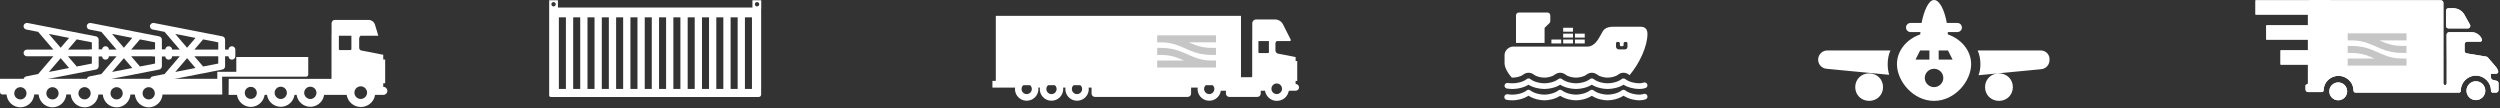 <svg xmlns="http://www.w3.org/2000/svg" width="991" height="43" viewBox="0 0 991 43" fill="none"><rect x="0" y="0" width="991" height="43" fill="#333333" stroke="none"/><path d="M766.655 0C764.437 0 762.599 4.473 761.716 9.088H757.467C757.409 9.088 757.352 9.088 757.294 9.088C756.282 9.137 755.492 9.989 755.543 10.99C755.593 11.991 756.454 12.772 757.467 12.723H761.257C761.235 13.042 761.214 13.326 761.2 13.631C755.808 15.499 751.953 20.056 751.953 25.445C751.953 32.169 758.385 39.985 766.655 39.985C774.925 39.985 781.358 32.169 781.358 25.445C781.358 20.056 777.503 15.499 772.111 13.631C772.104 13.326 772.133 13.028 772.111 12.723H775.844C776.505 12.73 777.122 12.389 777.46 11.821C777.79 11.253 777.79 10.557 777.46 9.989C777.122 9.421 776.505 9.08 775.844 9.088H771.709C770.855 4.239 768.938 0 766.655 0ZM724.386 19.993C722.362 19.993 720.711 21.626 720.711 23.628C720.711 25.63 722.204 27.078 724.042 27.263L748.852 29.648C748.486 28.377 748.278 26.901 748.278 25.445C748.278 23.443 748.637 21.626 749.369 19.993H724.386ZM761.142 19.993H764.818V23.628H759.304L761.142 19.993ZM768.493 19.993H772.169L774.007 23.628H768.493V19.993ZM783.942 19.993C784.674 21.626 785.033 23.443 785.033 25.445C785.033 26.901 784.839 28.363 784.287 29.819L809.097 27.433C811.121 27.248 812.428 25.616 812.428 23.798C812.614 21.619 810.949 19.993 808.924 19.993H783.942ZM766.655 27.263C768.68 27.263 770.331 28.896 770.331 30.898C770.331 32.9 768.68 34.533 766.655 34.533C764.631 34.533 762.98 32.9 762.98 30.898C762.98 28.896 764.631 27.263 766.655 27.263ZM740.927 29.08C737.804 29.08 735.413 31.444 735.413 34.533C735.413 37.621 737.804 39.985 740.927 39.985C744.049 39.985 746.44 37.621 746.44 34.533C746.44 31.444 744.049 29.08 740.927 29.08ZM792.384 29.08C789.262 29.08 786.871 31.444 786.871 34.533C786.871 37.621 789.262 39.985 792.384 39.985C795.507 39.985 797.898 37.621 797.898 34.533C797.898 31.444 795.507 29.08 792.384 29.08Z" fill="white"></path><path d="M93.674 30.381H121.374C121.819 30.397 122.185 30.047 122.185 29.602V22.59H93.674V28.473H86.137V31.24H0V36.297H0.048C0.048 36.297 0 36.424 0 36.503C0 37.028 0.429 37.457 0.954 37.457H2.592C2.83 40.288 5.184 42.53 8.078 42.53C10.972 42.53 13.325 40.304 13.564 37.457H15.313C15.551 40.288 17.905 42.53 20.799 42.53C23.693 42.53 26.046 40.304 26.285 37.457H28.034C28.272 40.288 30.626 42.53 33.52 42.53C35.428 42.53 37.113 41.56 38.099 40.097C38.354 39.715 38.56 39.302 38.703 38.857C38.847 38.411 38.942 37.95 38.99 37.473C38.99 37.314 39.037 37.171 39.037 37.012C39.037 36.774 38.99 36.551 38.974 36.328C38.942 36.074 38.894 35.82 38.831 35.581C38.672 34.993 38.433 34.42 38.099 33.927C38.433 34.42 38.672 34.993 38.831 35.581C38.894 35.82 38.942 36.074 38.974 36.328C39.006 36.551 39.037 36.79 39.037 37.012C39.037 37.171 39.006 37.314 38.99 37.473H40.739C40.977 40.304 43.331 42.546 46.225 42.546C49.119 42.546 51.472 40.32 51.711 37.473H53.46C53.698 40.304 56.052 42.546 58.946 42.546C61.84 42.546 64.193 40.32 64.432 37.473H88.109L88.045 30.397H93.658L93.674 30.381ZM8.078 39.413C6.885 39.413 5.899 38.555 5.693 37.441C5.661 37.282 5.645 37.139 5.645 36.98C5.645 36.742 5.693 36.503 5.756 36.297C5.836 36.026 5.963 35.772 6.122 35.549C6.567 34.945 7.283 34.547 8.078 34.547C8.873 34.547 9.588 34.945 10.034 35.549C10.193 35.772 10.32 36.026 10.399 36.297C10.463 36.519 10.511 36.742 10.511 36.98C10.511 37.139 10.495 37.298 10.463 37.441C10.24 38.571 9.254 39.413 8.078 39.413ZM20.799 39.413C19.606 39.413 18.62 38.555 18.414 37.441C18.382 37.282 18.366 37.139 18.366 36.98C18.366 36.742 18.414 36.503 18.477 36.297C18.557 36.026 18.684 35.772 18.843 35.549C19.288 34.945 20.004 34.547 20.799 34.547C21.594 34.547 22.309 34.945 22.755 35.549C22.914 35.772 23.041 36.026 23.12 36.297C23.184 36.519 23.232 36.742 23.232 36.98C23.232 37.139 23.216 37.298 23.184 37.441C22.961 38.571 21.975 39.413 20.799 39.413ZM35.841 36.281C35.905 36.503 35.953 36.726 35.953 36.965C35.953 37.123 35.937 37.282 35.905 37.426C35.682 38.555 34.696 39.397 33.52 39.397C32.343 39.397 31.341 38.539 31.134 37.426C31.103 37.267 31.087 37.123 31.087 36.965C31.087 36.726 31.134 36.487 31.198 36.281C31.278 36.01 31.405 35.756 31.564 35.533C32.009 34.929 32.725 34.532 33.52 34.532C34.315 34.532 35.03 34.929 35.475 35.533C35.635 35.756 35.762 36.01 35.841 36.281ZM46.225 39.413C45.032 39.413 44.046 38.555 43.84 37.441C43.808 37.282 43.792 37.139 43.792 36.98C43.792 36.742 43.84 36.503 43.903 36.297C43.983 36.026 44.11 35.772 44.269 35.549C44.714 34.945 45.43 34.547 46.225 34.547C47.02 34.547 47.735 34.945 48.181 35.549C48.34 35.772 48.467 36.026 48.546 36.297C48.61 36.519 48.658 36.742 48.658 36.98C48.658 37.139 48.642 37.298 48.61 37.441C48.387 38.571 47.401 39.413 46.225 39.413ZM58.946 39.413C57.753 39.413 56.767 38.555 56.56 37.441C56.529 37.282 56.513 37.139 56.513 36.98C56.513 36.742 56.56 36.503 56.624 36.297C56.704 36.026 56.831 35.772 56.99 35.549C57.435 34.945 58.151 34.547 58.946 34.547C59.741 34.547 60.456 34.945 60.901 35.549C61.06 35.772 61.188 36.026 61.267 36.297C61.331 36.519 61.379 36.742 61.379 36.98C61.379 37.139 61.363 37.298 61.331 37.441C61.108 38.571 60.122 39.413 58.946 39.413Z" fill="white"></path><path d="M151.967 34.43C151.967 34.43 151.935 34.43 151.919 34.43V32.999H152.682V23.601H151.919V21.709L143.253 20.023C142.744 19.928 142.378 19.483 142.378 18.958V15.348C142.378 14.871 142.601 14.458 142.935 14.156H149.963L148.644 9.799C148.294 8.67 147.26 7.891 146.083 7.891H132.758C132.027 7.891 131.438 8.479 131.438 9.21V13.472C131.438 13.567 131.407 13.663 131.407 13.758V31.25H90.668C90.668 31.25 90.652 37.61 90.62 37.61C90.62 37.61 90.652 37.61 90.668 37.61H93.928C94.325 40.297 96.631 42.38 99.413 42.38C102.196 42.38 104.502 40.297 104.899 37.61H105.838C106.235 40.281 108.509 42.333 111.292 42.333C114.074 42.333 116.348 40.281 116.746 37.61H117.573C117.97 40.281 120.244 42.333 123.027 42.333C125.809 42.333 128.083 40.281 128.481 37.61H137.417C137.847 40.329 140.184 42.412 143.015 42.412C143.412 42.412 143.81 42.364 144.175 42.285C146.497 41.855 148.326 39.963 148.675 37.61H151.935C152.81 37.61 153.541 36.926 153.541 36.036C153.541 35.145 152.857 34.43 151.967 34.43ZM99.413 39.2C98.078 39.2 97.028 38.151 97.028 36.815C97.028 35.479 98.078 34.43 99.413 34.43C100.749 34.43 101.799 35.479 101.799 36.815C101.799 38.151 100.749 39.2 99.413 39.2ZM113.581 37.61C113.247 38.564 112.357 39.248 111.292 39.248C110.226 39.248 109.336 38.564 109.002 37.61C108.906 37.355 108.859 37.085 108.859 36.799C108.859 35.447 109.956 34.366 111.292 34.366C112.627 34.366 113.725 35.463 113.725 36.799C113.725 37.085 113.661 37.355 113.581 37.61ZM125.301 37.61C124.967 38.564 124.076 39.248 123.011 39.248C121.945 39.248 121.055 38.564 120.721 37.61C120.626 37.355 120.578 37.085 120.578 36.799C120.578 35.447 121.675 34.366 123.011 34.366C124.347 34.366 125.444 35.463 125.444 36.799C125.444 37.085 125.38 37.355 125.301 37.61ZM139.278 19.451C139.278 19.673 139.103 19.848 138.88 19.848H134.73C134.507 19.848 134.332 19.673 134.332 19.451V14.156H139.294V19.451H139.278ZM143.555 39.168C143.38 39.216 143.189 39.232 142.999 39.232C141.615 39.232 140.486 38.103 140.486 36.719C140.486 35.336 141.615 34.207 142.999 34.207C144.048 34.207 144.954 34.859 145.32 35.765C145.432 36.052 145.511 36.37 145.511 36.704C145.511 37.896 144.668 38.898 143.555 39.152V39.168Z" fill="white"></path><path d="M981.442 32.209C979.385 32.209 977.706 33.888 977.706 35.945C977.706 38.001 979.385 39.68 981.442 39.68C983.498 39.68 985.177 38.001 985.177 35.945C985.177 33.888 983.498 32.209 981.442 32.209Z" fill="white"></path><path d="M976.94 5.906C976.945 5.906 976.947 5.902 976.945 5.898C976.02 4.261 974.286 3.246 972.403 3.246H970.592C970.04 3.246 969.592 3.694 969.592 4.246V10.264C969.592 10.817 970.04 11.264 970.592 11.264H978.225C978.989 11.264 979.471 10.443 979.097 9.776L976.936 5.915C976.934 5.911 976.936 5.906 976.94 5.906Z" fill="white"></path><path d="M987.442 29.225H989.442C989.994 29.225 990.438 28.771 990.288 28.24C990.115 27.625 989.811 27.001 989.461 26.602L986.188 22.784C986.035 22.606 985.824 22.487 985.592 22.449L977.807 21.157C977.325 21.076 976.971 20.659 976.971 20.17V17.527C976.971 16.975 977.418 16.527 977.971 16.527H983.177C983.639 16.527 983.97 16.083 983.838 15.641C983.348 14.075 981.612 12.773 979.971 12.773H970.825C970.271 12.773 969.822 13.223 969.825 13.777L969.877 25.489V33.055C969.877 33.419 969.581 33.715 969.216 33.715C968.852 33.715 968.556 33.419 968.556 33.055V1.113C968.556 0.561 968.108 0.113 967.556 0.113H915.861C915.309 0.113 914.861 0.561 914.861 1.113V33.017C914.861 33.277 914.65 33.489 914.39 33.489C914.129 33.489 913.918 33.7 913.918 33.96V35.488C913.918 36.041 914.366 36.488 914.918 36.488H920.479C920.836 36.488 921.068 36.185 921.068 35.828C921.068 35.489 921.125 35.168 921.182 34.847C921.201 34.696 921.238 34.564 921.276 34.432C921.37 34.111 921.465 33.791 921.597 33.489C922.521 31.489 924.597 30.074 926.993 30.074C929.375 30.074 931.59 31.566 932.468 33.66C932.478 33.684 932.482 33.7 932.485 33.726C932.489 33.752 932.507 33.784 932.517 33.809C932.659 34.175 932.75 34.559 932.822 34.96C932.879 35.243 932.917 35.545 932.917 35.847C932.917 36.299 933.245 36.715 933.697 36.715H974.778C975.178 36.715 975.461 36.361 975.461 35.96C975.461 32.658 978.14 29.979 981.442 29.979C984.744 29.979 987.423 32.658 987.423 35.96C987.423 36.361 987.706 36.715 988.107 36.715H989.423C989.975 36.715 990.423 36.267 990.423 35.715V33.004C990.423 32.546 990.111 32.146 989.667 32.034L988.179 31.66C987.734 31.548 987.423 31.149 987.423 30.69V29.244C987.423 29.233 987.431 29.225 987.442 29.225Z" fill="white"></path><rect x="894.085" y="0.115" width="29.75" height="5.667" fill="white"></rect><rect x="898.337" y="10.033" width="21.25" height="5.667" fill="white"></rect><rect x="904.002" y="19.943" width="21.25" height="5.667" fill="white"></rect><path d="M930.417 36.206C930.417 38.162 928.832 39.747 926.876 39.747C924.92 39.747 923.334 38.162 923.334 36.206C923.334 34.25 924.92 32.664 926.876 32.664C928.832 32.664 930.417 34.25 930.417 36.206Z" fill="white"></path><path d="M981.442 32.209C979.385 32.209 977.706 33.888 977.706 35.945C977.706 38.001 979.385 39.68 981.442 39.68C983.498 39.68 985.177 38.001 985.177 35.945C985.177 33.888 983.498 32.209 981.442 32.209Z" fill="white"></path><path d="M976.94 5.906C976.945 5.906 976.947 5.902 976.945 5.898C976.02 4.261 974.286 3.246 972.403 3.246H970.592C970.04 3.246 969.592 3.694 969.592 4.246V10.264C969.592 10.817 970.04 11.264 970.592 11.264H978.225C978.989 11.264 979.471 10.443 979.097 9.776L976.936 5.915C976.934 5.911 976.936 5.906 976.94 5.906Z" fill="white"></path><path d="M987.442 29.225H989.442C989.994 29.225 990.438 28.771 990.288 28.24C990.115 27.625 989.811 27.001 989.461 26.602L986.188 22.784C986.035 22.606 985.824 22.487 985.592 22.449L977.807 21.157C977.325 21.076 976.971 20.659 976.971 20.17V17.527C976.971 16.975 977.418 16.527 977.971 16.527H983.177C983.639 16.527 983.97 16.083 983.838 15.641C983.348 14.075 981.612 12.773 979.971 12.773H970.825C970.271 12.773 969.822 13.223 969.825 13.777L969.877 25.489V33.055C969.877 33.419 969.581 33.715 969.216 33.715C968.852 33.715 968.556 33.419 968.556 33.055V1.113C968.556 0.561 968.108 0.113 967.556 0.113H915.861C915.309 0.113 914.861 0.561 914.861 1.113V33.017C914.861 33.277 914.65 33.489 914.39 33.489C914.129 33.489 913.918 33.7 913.918 33.96V35.488C913.918 36.041 914.366 36.488 914.918 36.488H920.479C920.836 36.488 921.068 36.185 921.068 35.828C921.068 35.489 921.125 35.168 921.182 34.847C921.201 34.696 921.238 34.564 921.276 34.432C921.37 34.111 921.465 33.791 921.597 33.489C922.521 31.489 924.597 30.074 926.993 30.074C929.375 30.074 931.59 31.566 932.468 33.66C932.478 33.684 932.482 33.7 932.485 33.726C932.489 33.752 932.507 33.784 932.517 33.809C932.659 34.175 932.75 34.559 932.822 34.96C932.879 35.243 932.917 35.545 932.917 35.847C932.917 36.299 933.245 36.715 933.697 36.715H974.778C975.178 36.715 975.461 36.361 975.461 35.96C975.461 32.658 978.14 29.979 981.442 29.979C984.744 29.979 987.423 32.658 987.423 35.96C987.423 36.361 987.706 36.715 988.107 36.715H989.423C989.975 36.715 990.423 36.267 990.423 35.715V33.004C990.423 32.546 990.111 32.146 989.667 32.034L988.179 31.66C987.734 31.548 987.423 31.149 987.423 30.69V29.244C987.423 29.233 987.431 29.225 987.442 29.225Z" fill="white"></path><rect x="894.085" y="0.115" width="29.75" height="5.667" fill="white"></rect><rect x="898.337" y="10.033" width="21.25" height="5.667" fill="white"></rect><rect x="904.002" y="19.943" width="21.25" height="5.667" fill="white"></rect><path d="M930.417 36.206C930.417 38.162 928.832 39.747 926.876 39.747C924.92 39.747 923.334 38.162 923.334 36.206C923.334 34.25 924.92 32.664 926.876 32.664C928.832 32.664 930.417 34.25 930.417 36.206Z" fill="white"></path><path d="M932.366 13.217H930.627V16.009H932.366C934.853 16.009 937.277 16.508 939.572 17.49L943.764 19.286C946.408 20.419 949.203 20.993 952.069 20.993H953.933V18.201H952.069C949.582 18.201 947.158 17.702 944.864 16.72L943.205 16.009H953.949V13.217H932.366Z" fill="#C6C6C6"></path><path d="M952.081 23.204C949.587 23.204 947.155 22.702 944.854 21.713L940.682 19.921C938.031 18.78 935.228 18.203 932.351 18.203H930.625V20.995H932.351C934.846 20.995 937.278 21.497 939.579 22.486L941.25 23.204H930.625V25.996H953.947V23.204H952.08H952.081Z" fill="#C6C6C6"></path><path d="M298.263 0.113V2.978H221.166V0.113H217.691V37.831C217.691 38.163 217.969 38.44 218.301 38.44H300.777C301.294 38.44 301.719 38.015 301.719 37.498V3.458H301.756V0.113H298.282H298.263ZM219.429 2.553C218.948 2.553 218.56 2.165 218.56 1.684C218.56 1.204 218.948 0.816 219.429 0.816C219.909 0.816 220.297 1.204 220.297 1.684C220.297 2.165 219.909 2.553 219.429 2.553ZM224.326 35.262H221.535V6.858H224.326V35.262ZM229.999 35.262H227.209V6.858H229.999V35.262ZM235.672 35.262H232.882V6.858H235.672V35.262ZM241.346 35.262H238.555V6.858H241.346V35.262ZM247.019 35.262H244.228V6.858H247.019V35.262ZM252.692 35.262H249.902V6.858H252.692V35.262ZM258.366 35.262H255.575V6.858H258.366V35.262ZM264.039 35.262H261.248V6.858H264.039V35.262ZM269.712 35.262H266.922V6.858H269.712V35.262ZM275.385 35.262H272.595V6.858H275.385V35.262ZM281.059 35.262H278.268V6.858H281.059V35.262ZM286.732 35.262H283.942V6.858H286.732V35.262ZM292.405 35.262H289.615V6.858H292.405V35.262ZM298.079 35.262H295.288V6.858H298.079V35.262ZM300.093 2.553C299.612 2.553 299.224 2.165 299.224 1.684C299.224 1.204 299.612 0.816 300.093 0.816C300.573 0.816 300.962 1.204 300.962 1.684C300.962 2.165 300.573 2.553 300.093 2.553Z" fill="white"></path><path d="M602.073 4.965H607.591H608.871H613.403C614.027 4.965 614.536 5.47 614.536 6.09V8.34C614.536 8.639 614.43 8.937 614.217 9.148L612.27 11.047V17.023H600.94V6.09C600.94 5.47 601.449 4.965 602.073 4.965Z" fill="white"></path><path d="M639.46 10.59C637.964 10.59 636.853 10.902 635.99 11.609C635.53 11.992 635.176 12.664 634.68 13.578C633.561 15.639 632.029 18.465 629.263 18.465H599.807C598.058 18.465 596.408 20.077 596.408 21.769V25.074C596.408 26.59 597.505 28.818 599.311 30.769C599.413 30.773 599.528 30.769 599.63 30.769C600.9 30.769 602.758 30.391 603.807 29.573C604.405 29.103 605.135 28.835 605.896 28.835C606.653 28.835 607.423 29.108 608.02 29.573C609.074 30.395 610.928 30.769 612.198 30.769C613.468 30.769 615.292 30.391 616.341 29.573C616.938 29.103 617.699 28.835 618.465 28.835C619.226 28.835 619.961 29.108 620.554 29.573C621.611 30.395 623.461 30.769 624.731 30.769C626.002 30.769 627.856 30.395 628.909 29.573C629.507 29.108 630.237 28.835 630.998 28.835C631.759 28.835 632.529 29.108 633.122 29.573C634.18 30.395 635.995 30.769 637.265 30.769C638.535 30.769 640.394 30.395 641.442 29.573C642.04 29.103 642.806 28.835 643.567 28.835C644.328 28.835 645.063 29.108 645.656 29.573C645.757 29.653 645.859 29.714 645.974 29.784C649.948 25.074 653.055 18.328 653.055 13.402C653.055 10.955 651.387 10.59 650.4 10.59H639.46ZM641.336 16.601C642.04 16.601 642.115 17.023 642.115 17.023V17.937C642.115 17.937 642.19 18.359 642.859 18.359C643.527 18.359 643.602 17.937 643.602 17.937V17.023C643.602 17.023 643.677 16.601 644.381 16.601C645.085 16.601 645.125 17.023 645.125 17.023V18.535C645.125 19.567 644.098 19.59 644.098 19.59H641.797C641.797 19.59 640.593 19.532 640.593 18.5V17.023C640.593 17.023 640.637 16.601 641.336 16.601ZM605.896 31.085C605.648 31.085 605.427 31.169 605.223 31.331C603.635 32.57 601.209 33.019 599.63 33.019C599.001 33.019 598.399 32.983 597.718 32.878C597.107 32.786 596.505 33.212 596.408 33.827C596.31 34.442 596.744 35.001 597.364 35.093C598.16 35.216 598.886 35.269 599.63 35.269C601.44 35.269 603.931 34.807 605.896 33.581C607.861 34.807 610.388 35.269 612.198 35.269C614.008 35.269 616.5 34.807 618.465 33.581C620.43 34.807 622.921 35.269 624.731 35.269C626.542 35.269 629.033 34.807 630.998 33.581C632.963 34.807 635.455 35.269 637.265 35.269C639.075 35.269 641.602 34.807 643.567 33.581C645.532 34.807 648.023 35.269 649.833 35.269C650.732 35.269 651.551 35.15 652.312 34.882C652.9 34.675 653.192 34.025 652.984 33.441C652.776 32.856 652.121 32.531 651.533 32.737C651.019 32.918 650.471 33.019 649.833 33.019C648.253 33.019 645.824 32.57 644.239 31.331C643.828 31.011 643.27 31.011 642.859 31.331C641.274 32.57 638.845 33.019 637.265 33.019C635.685 33.019 633.295 32.575 631.706 31.331C631.299 31.011 630.697 31.011 630.29 31.331C628.701 32.57 626.311 33.019 624.731 33.019C623.152 33.019 620.726 32.575 619.138 31.331C618.726 31.011 618.168 31.011 617.757 31.331C616.172 32.57 613.778 33.019 612.198 33.019C610.618 33.019 608.193 32.575 606.604 31.331C606.401 31.173 606.144 31.085 605.896 31.085ZM605.755 35.585C605.56 35.62 605.374 35.704 605.223 35.831C603.692 37.031 601.165 37.519 599.63 37.519C598.917 37.519 598.306 37.466 597.718 37.378C597.302 37.277 596.868 37.417 596.589 37.738C596.31 38.059 596.24 38.512 596.403 38.903C596.567 39.294 596.939 39.562 597.364 39.593C598.032 39.694 598.78 39.768 599.63 39.768C601.387 39.768 603.825 39.263 605.896 37.94C607.967 39.276 610.432 39.768 612.198 39.768C613.951 39.768 616.398 39.289 618.465 37.975C620.532 39.289 622.979 39.768 624.731 39.768C626.484 39.768 628.931 39.289 630.998 37.975C633.065 39.289 635.512 39.768 637.265 39.768C639.031 39.768 641.496 39.276 643.567 37.94C645.638 39.263 648.076 39.768 649.833 39.768C650.811 39.768 651.639 39.619 652.312 39.382C652.909 39.166 653.219 38.516 653.002 37.923C652.785 37.33 652.13 37.022 651.533 37.237C651.086 37.391 650.568 37.519 649.833 37.519C648.298 37.519 645.771 37.031 644.239 35.831C643.832 35.519 643.266 35.519 642.859 35.831C641.327 37.031 638.8 37.519 637.265 37.519C635.729 37.519 633.242 37.031 631.706 35.831C631.29 35.502 630.706 35.502 630.29 35.831C628.754 37.031 626.267 37.519 624.731 37.519C623.196 37.519 620.709 37.031 619.173 35.831C618.757 35.502 618.173 35.502 617.757 35.831C616.225 37.031 613.734 37.519 612.198 37.519C610.663 37.519 608.136 37.031 606.604 35.831C606.392 35.664 606.131 35.576 605.861 35.585C605.825 35.585 605.79 35.585 605.755 35.585Z" fill="white"></path><rect x="614.974" y="15.674" width="3.887" height="1.555" fill="white"></rect><rect x="619.64" y="13.34" width="3.887" height="1.555" fill="white"></rect><rect x="624.304" y="13.34" width="3.887" height="1.555" fill="white"></rect><rect x="619.64" y="15.674" width="3.887" height="1.555" fill="white"></rect><rect x="619.64" y="11.006" width="3.887" height="1.555" fill="white"></rect><rect x="624.304" y="15.674" width="3.887" height="1.555" fill="white"></rect><path d="M93.296 20.968C93.294 20.904 93.288 20.84 93.277 20.777L93.277 19.667C93.28 19.492 93.247 19.318 93.18 19.155C93.113 18.993 93.014 18.845 92.888 18.72C92.762 18.595 92.612 18.496 92.447 18.429C92.282 18.361 92.105 18.326 91.925 18.326C91.746 18.326 91.569 18.361 91.403 18.429C91.238 18.496 91.088 18.595 90.962 18.72C90.837 18.845 90.737 18.993 90.671 19.155C90.604 19.318 90.571 19.492 90.573 19.667L89.221 19.667L89.221 15.702C89.221 15.396 89.112 15.1 88.914 14.864C88.716 14.627 88.44 14.465 88.133 14.406L61.091 9.119C60.915 9.08 60.732 9.075 60.554 9.106C60.377 9.137 60.207 9.203 60.055 9.299C59.904 9.395 59.773 9.52 59.672 9.666C59.57 9.812 59.5 9.976 59.465 10.149C59.429 10.323 59.43 10.501 59.466 10.674C59.503 10.847 59.574 11.011 59.676 11.157C59.779 11.302 59.91 11.426 60.062 11.521C60.214 11.617 60.385 11.681 60.563 11.711L65.237 12.624L71.263 19.667L60.827 19.667C60.648 19.664 60.47 19.697 60.303 19.762C60.137 19.827 59.986 19.924 59.858 20.047C59.731 20.17 59.629 20.317 59.56 20.478C59.491 20.64 59.455 20.813 59.455 20.988C59.455 21.164 59.491 21.337 59.56 21.499C59.629 21.66 59.731 21.807 59.858 21.93C59.986 22.053 60.137 22.15 60.303 22.215C60.47 22.28 60.648 22.313 60.827 22.31L71.263 22.31L65.237 29.352L60.563 30.266C60.385 30.296 60.214 30.36 60.062 30.456C59.91 30.551 59.779 30.675 59.676 30.82C59.574 30.966 59.503 31.13 59.466 31.303C59.43 31.476 59.429 31.654 59.465 31.827C59.5 32.001 59.57 32.165 59.672 32.311C59.773 32.457 59.904 32.582 60.055 32.678C60.207 32.774 60.377 32.84 60.554 32.871C60.732 32.901 60.915 32.897 61.091 32.858L88.133 27.571C88.44 27.511 88.716 27.35 88.914 27.113C89.112 26.877 89.221 26.581 89.221 26.275L89.221 22.31L90.573 22.31C90.571 22.485 90.604 22.659 90.671 22.822C90.737 22.984 90.837 23.132 90.962 23.257C91.088 23.382 91.238 23.481 91.403 23.548C91.569 23.616 91.746 23.651 91.925 23.651C92.105 23.651 92.282 23.616 92.447 23.548C92.612 23.481 92.762 23.382 92.888 23.257C93.014 23.132 93.113 22.984 93.18 22.822C93.247 22.659 93.28 22.485 93.277 22.31L93.277 21.192C93.29 21.118 93.296 21.043 93.296 20.968ZM86.517 16.786L86.517 19.667L77.052 19.667L80.522 15.614L86.517 16.786ZM86.517 22.31L86.517 25.191L80.522 26.363L77.052 22.31L86.517 22.31ZM77.498 15.023L74.158 18.926L69.473 13.453L77.498 15.023ZM77.498 26.954L69.473 28.524L74.158 23.051L77.498 26.954Z" fill="white"></path><path d="M68.242 20.968C68.241 20.904 68.235 20.84 68.224 20.777L68.224 19.667C68.226 19.492 68.193 19.318 68.126 19.155C68.059 18.993 67.96 18.845 67.835 18.72C67.709 18.595 67.559 18.496 67.394 18.429C67.228 18.361 67.051 18.326 66.872 18.326C66.692 18.326 66.515 18.361 66.35 18.429C66.184 18.496 66.034 18.595 65.909 18.72C65.783 18.845 65.684 18.993 65.617 19.155C65.55 19.318 65.517 19.492 65.519 19.667L64.167 19.667L64.167 15.702C64.167 15.396 64.059 15.1 63.86 14.864C63.662 14.627 63.386 14.465 63.079 14.406L36.037 9.119C35.861 9.08 35.679 9.075 35.501 9.106C35.323 9.137 35.153 9.203 35.002 9.299C34.85 9.395 34.719 9.52 34.618 9.666C34.517 9.812 34.446 9.976 34.411 10.149C34.376 10.323 34.376 10.501 34.413 10.674C34.449 10.847 34.52 11.011 34.623 11.157C34.725 11.302 34.856 11.426 35.008 11.521C35.161 11.617 35.331 11.681 35.509 11.711L40.183 12.624L46.21 19.667L35.773 19.667C35.594 19.664 35.416 19.697 35.25 19.762C35.084 19.827 34.932 19.924 34.804 20.047C34.677 20.17 34.576 20.317 34.506 20.478C34.437 20.64 34.402 20.813 34.402 20.988C34.402 21.164 34.437 21.337 34.506 21.499C34.576 21.66 34.677 21.807 34.804 21.93C34.932 22.053 35.084 22.15 35.25 22.215C35.416 22.28 35.594 22.313 35.773 22.31L46.21 22.31L40.183 29.352L35.509 30.266C35.331 30.296 35.161 30.36 35.008 30.456C34.856 30.551 34.725 30.675 34.623 30.82C34.52 30.966 34.449 31.13 34.413 31.303C34.376 31.476 34.376 31.654 34.411 31.827C34.446 32.001 34.517 32.165 34.618 32.311C34.719 32.457 34.85 32.582 35.002 32.678C35.153 32.774 35.323 32.84 35.501 32.871C35.679 32.901 35.861 32.897 36.037 32.858L63.079 27.571C63.386 27.511 63.662 27.35 63.86 27.113C64.059 26.877 64.167 26.581 64.167 26.275L64.167 22.31L65.519 22.31C65.517 22.485 65.55 22.659 65.617 22.822C65.684 22.984 65.783 23.132 65.909 23.257C66.034 23.382 66.184 23.481 66.35 23.548C66.515 23.616 66.692 23.651 66.872 23.651C67.051 23.651 67.228 23.616 67.394 23.548C67.559 23.481 67.709 23.382 67.835 23.257C67.96 23.132 68.059 22.984 68.126 22.822C68.193 22.659 68.226 22.485 68.224 22.31L68.224 21.192C68.236 21.118 68.243 21.043 68.242 20.968ZM61.463 16.786L61.463 19.667L51.998 19.667L55.468 15.614L61.463 16.786ZM61.463 22.31L61.463 25.191L55.468 26.363L51.998 22.31L61.463 22.31ZM52.445 15.023L49.104 18.926L44.419 13.453L52.445 15.023ZM52.445 26.954L44.419 28.524L49.104 23.051L52.445 26.954Z" fill="white"></path><path d="M43.188 20.968C43.186 20.904 43.18 20.84 43.169 20.777L43.169 19.667C43.172 19.492 43.138 19.318 43.072 19.155C43.005 18.993 42.906 18.845 42.78 18.72C42.654 18.595 42.504 18.496 42.339 18.429C42.173 18.361 41.996 18.326 41.817 18.326C41.638 18.326 41.46 18.361 41.295 18.429C41.13 18.496 40.98 18.595 40.854 18.72C40.728 18.845 40.629 18.993 40.562 19.155C40.495 19.318 40.462 19.492 40.465 19.667L39.113 19.667L39.113 15.702C39.113 15.396 39.004 15.1 38.806 14.864C38.607 14.627 38.331 14.465 38.025 14.406L10.982 9.119C10.806 9.08 10.624 9.075 10.446 9.106C10.268 9.137 10.098 9.203 9.947 9.299C9.795 9.395 9.665 9.52 9.563 9.666C9.462 9.812 9.392 9.976 9.356 10.149C9.321 10.323 9.322 10.501 9.358 10.674C9.394 10.847 9.466 11.011 9.568 11.157C9.67 11.302 9.802 11.426 9.954 11.521C10.106 11.617 10.276 11.681 10.454 11.711L15.129 12.624L21.155 19.667L10.718 19.667C10.539 19.664 10.361 19.697 10.195 19.762C10.029 19.827 9.877 19.924 9.75 20.047C9.622 20.17 9.521 20.317 9.452 20.478C9.383 20.64 9.347 20.813 9.347 20.988C9.347 21.164 9.383 21.337 9.452 21.499C9.521 21.66 9.622 21.807 9.75 21.93C9.877 22.053 10.029 22.15 10.195 22.215C10.361 22.28 10.539 22.313 10.718 22.31L21.155 22.31L15.129 29.352L10.454 30.266C10.276 30.296 10.106 30.36 9.954 30.456C9.802 30.551 9.671 30.675 9.568 30.82C9.466 30.966 9.394 31.13 9.358 31.303C9.322 31.476 9.321 31.654 9.356 31.827C9.392 32.001 9.462 32.165 9.563 32.311C9.665 32.457 9.795 32.582 9.947 32.678C10.098 32.774 10.268 32.84 10.446 32.871C10.624 32.901 10.806 32.897 10.982 32.858L38.025 27.571C38.331 27.511 38.607 27.35 38.806 27.113C39.004 26.877 39.113 26.581 39.113 26.275L39.113 22.31L40.465 22.31C40.462 22.485 40.495 22.659 40.562 22.822C40.629 22.984 40.728 23.132 40.854 23.257C40.98 23.382 41.13 23.481 41.295 23.548C41.46 23.616 41.638 23.651 41.817 23.651C41.996 23.651 42.173 23.616 42.339 23.548C42.504 23.481 42.654 23.382 42.78 23.257C42.906 23.132 43.005 22.984 43.072 22.822C43.138 22.659 43.172 22.485 43.169 22.31L43.169 21.192C43.182 21.118 43.188 21.043 43.188 20.968ZM36.408 16.786L36.408 19.667L26.944 19.667L30.414 15.614L36.408 16.786ZM36.408 22.31L36.408 25.191L30.414 26.363L26.944 22.31L36.408 22.31ZM27.39 15.023L24.049 18.926L19.364 13.453L27.39 15.023ZM27.39 26.954L19.364 28.524L24.049 23.051L27.39 26.954Z" fill="white"></path><path d="M513.621 33.28C513.621 33.28 513.594 33.28 513.581 33.28V32.081H514.221V24.202H513.581V22.616L506.649 21.27C506.036 21.15 505.583 20.603 505.583 19.977V17.284C505.583 16.884 505.769 16.538 506.049 16.284H511.275C511.581 16.284 511.768 15.964 511.635 15.698L508.582 9.659C507.982 8.473 506.756 7.713 505.423 7.713H497.918C497.078 7.713 496.398 8.393 496.398 9.233V15.711C496.398 15.791 496.372 15.871 496.372 15.951V30.214C496.372 30.441 496.185 30.614 495.972 30.614H479.682C479.589 30.614 479.495 30.641 479.402 30.641C479.375 30.641 479.349 30.641 479.322 30.641C478.016 30.641 476.843 31.187 476.003 32.054H430.24C429.4 31.187 428.227 30.641 426.921 30.641C425.615 30.641 424.442 31.187 423.602 32.054H420.123C419.283 31.187 418.11 30.641 416.803 30.641C415.497 30.641 414.324 31.187 413.484 32.054H410.298C409.458 31.187 408.285 30.641 406.979 30.641C405.673 30.641 404.5 31.187 403.66 32.054H393.396V34.733H402.393C402.367 34.92 402.34 35.093 402.34 35.293C402.34 36.893 403.153 38.306 404.38 39.132C405.126 39.639 406.006 39.919 406.979 39.919C407.952 39.919 408.832 39.626 409.578 39.132C410.818 38.292 411.618 36.893 411.618 35.293C411.618 35.106 411.578 34.92 411.565 34.733H412.231C412.204 34.92 412.178 35.093 412.178 35.293C412.178 36.893 412.991 38.306 414.217 39.132C414.964 39.639 415.844 39.919 416.817 39.919C417.79 39.919 418.67 39.626 419.416 39.132C420.656 38.292 421.456 36.893 421.456 35.293C421.456 35.106 421.416 34.92 421.402 34.733H422.362C422.335 34.92 422.309 35.093 422.309 35.293C422.309 36.893 423.122 38.306 424.348 39.132C425.095 39.639 425.975 39.919 426.948 39.919C427.921 39.919 428.801 39.626 429.547 39.132C430.787 38.292 431.587 36.893 431.587 35.293C431.587 35.106 431.547 34.92 431.533 34.733H432.693V37.093C432.693 37.826 433.293 38.412 434.013 38.412H470.831C471.564 38.412 472.151 37.812 472.151 37.093V34.733H474.777C474.75 34.92 474.723 35.093 474.723 35.293C474.723 36.893 475.536 38.306 476.763 39.132C477.509 39.639 478.389 39.919 479.362 39.919C480.335 39.919 481.215 39.626 481.962 39.132C483.015 38.426 483.748 37.279 483.934 35.96H485.961V37.093C485.961 37.826 486.56 38.412 487.28 38.412H498.438C499.171 38.412 499.757 37.812 499.757 37.093V35.96H501.437C501.797 38.239 503.756 39.985 506.129 39.985C506.463 39.985 506.796 39.945 507.102 39.879C508.942 39.545 510.408 38.106 510.808 36.28C510.848 36.093 511.008 35.96 511.195 35.96H513.594C514.327 35.96 514.941 35.386 514.941 34.64C514.941 33.907 514.367 33.294 513.621 33.294V33.28ZM409.019 35.267C409.019 36.4 408.099 37.306 406.979 37.306C405.859 37.306 404.939 36.386 404.939 35.267C404.939 35.066 404.979 34.893 405.019 34.707C405.259 33.853 406.046 33.214 406.979 33.214C407.912 33.214 408.699 33.853 408.939 34.707C408.992 34.88 409.019 35.066 409.019 35.267ZM418.843 35.267C418.843 36.4 417.923 37.306 416.803 37.306C415.684 37.306 414.764 36.386 414.764 35.267C414.764 35.066 414.804 34.893 414.844 34.707C415.084 33.853 415.87 33.214 416.803 33.214C417.737 33.214 418.523 33.853 418.763 34.707C418.816 34.88 418.843 35.066 418.843 35.267ZM428.961 35.267C428.961 36.4 428.041 37.306 426.921 37.306C425.801 37.306 424.882 36.386 424.882 35.267C424.882 35.066 424.922 34.893 424.961 34.707C425.201 33.853 425.988 33.214 426.921 33.214C427.854 33.214 428.641 33.853 428.881 34.707C428.934 34.88 428.961 35.066 428.961 35.267ZM479.336 37.306C478.442 37.306 477.696 36.733 477.416 35.933C477.336 35.72 477.296 35.493 477.296 35.253C477.296 35.053 477.336 34.88 477.376 34.693C477.616 33.84 478.402 33.2 479.336 33.2C480.269 33.2 481.055 33.84 481.295 34.693C481.348 34.867 481.375 35.053 481.375 35.253C481.375 35.493 481.322 35.72 481.255 35.933C480.975 36.733 480.229 37.306 479.336 37.306ZM502.65 21.043H499.171C498.984 21.043 498.838 20.896 498.838 20.71V16.271H502.997V20.71C502.997 20.896 502.85 21.043 502.663 21.043H502.65ZM506.569 37.239C506.423 37.279 506.263 37.293 506.103 37.293C504.943 37.293 503.996 36.346 503.996 35.187C503.996 34.027 504.943 33.08 506.103 33.08C506.982 33.08 507.742 33.627 508.049 34.387C508.142 34.627 508.209 34.893 508.209 35.173C508.209 36.173 507.502 37.013 506.569 37.226V37.239Z" fill="white"></path><rect x="394.737" y="6.285" width="97.19" height="27.481" fill="white"></rect><path d="M460.442 13.998H458.703V16.79H460.442C462.929 16.79 465.353 17.289 467.648 18.272L471.841 20.067C474.484 21.2 477.279 21.774 480.145 21.774H482.009V18.982H480.145C477.658 18.982 475.234 18.483 472.94 17.501L471.281 16.79H482.026V13.998H460.442Z" fill="#C6C6C6"></path><path d="M480.157 23.985C477.663 23.985 475.231 23.484 472.93 22.495L468.758 20.702C466.107 19.561 463.304 18.984 460.428 18.984H458.701V21.777H460.428C462.922 21.777 465.354 22.278 467.655 23.267L469.326 23.985H458.701V26.777H482.024V23.985H480.156H480.157Z" fill="#C6C6C6"></path></svg>